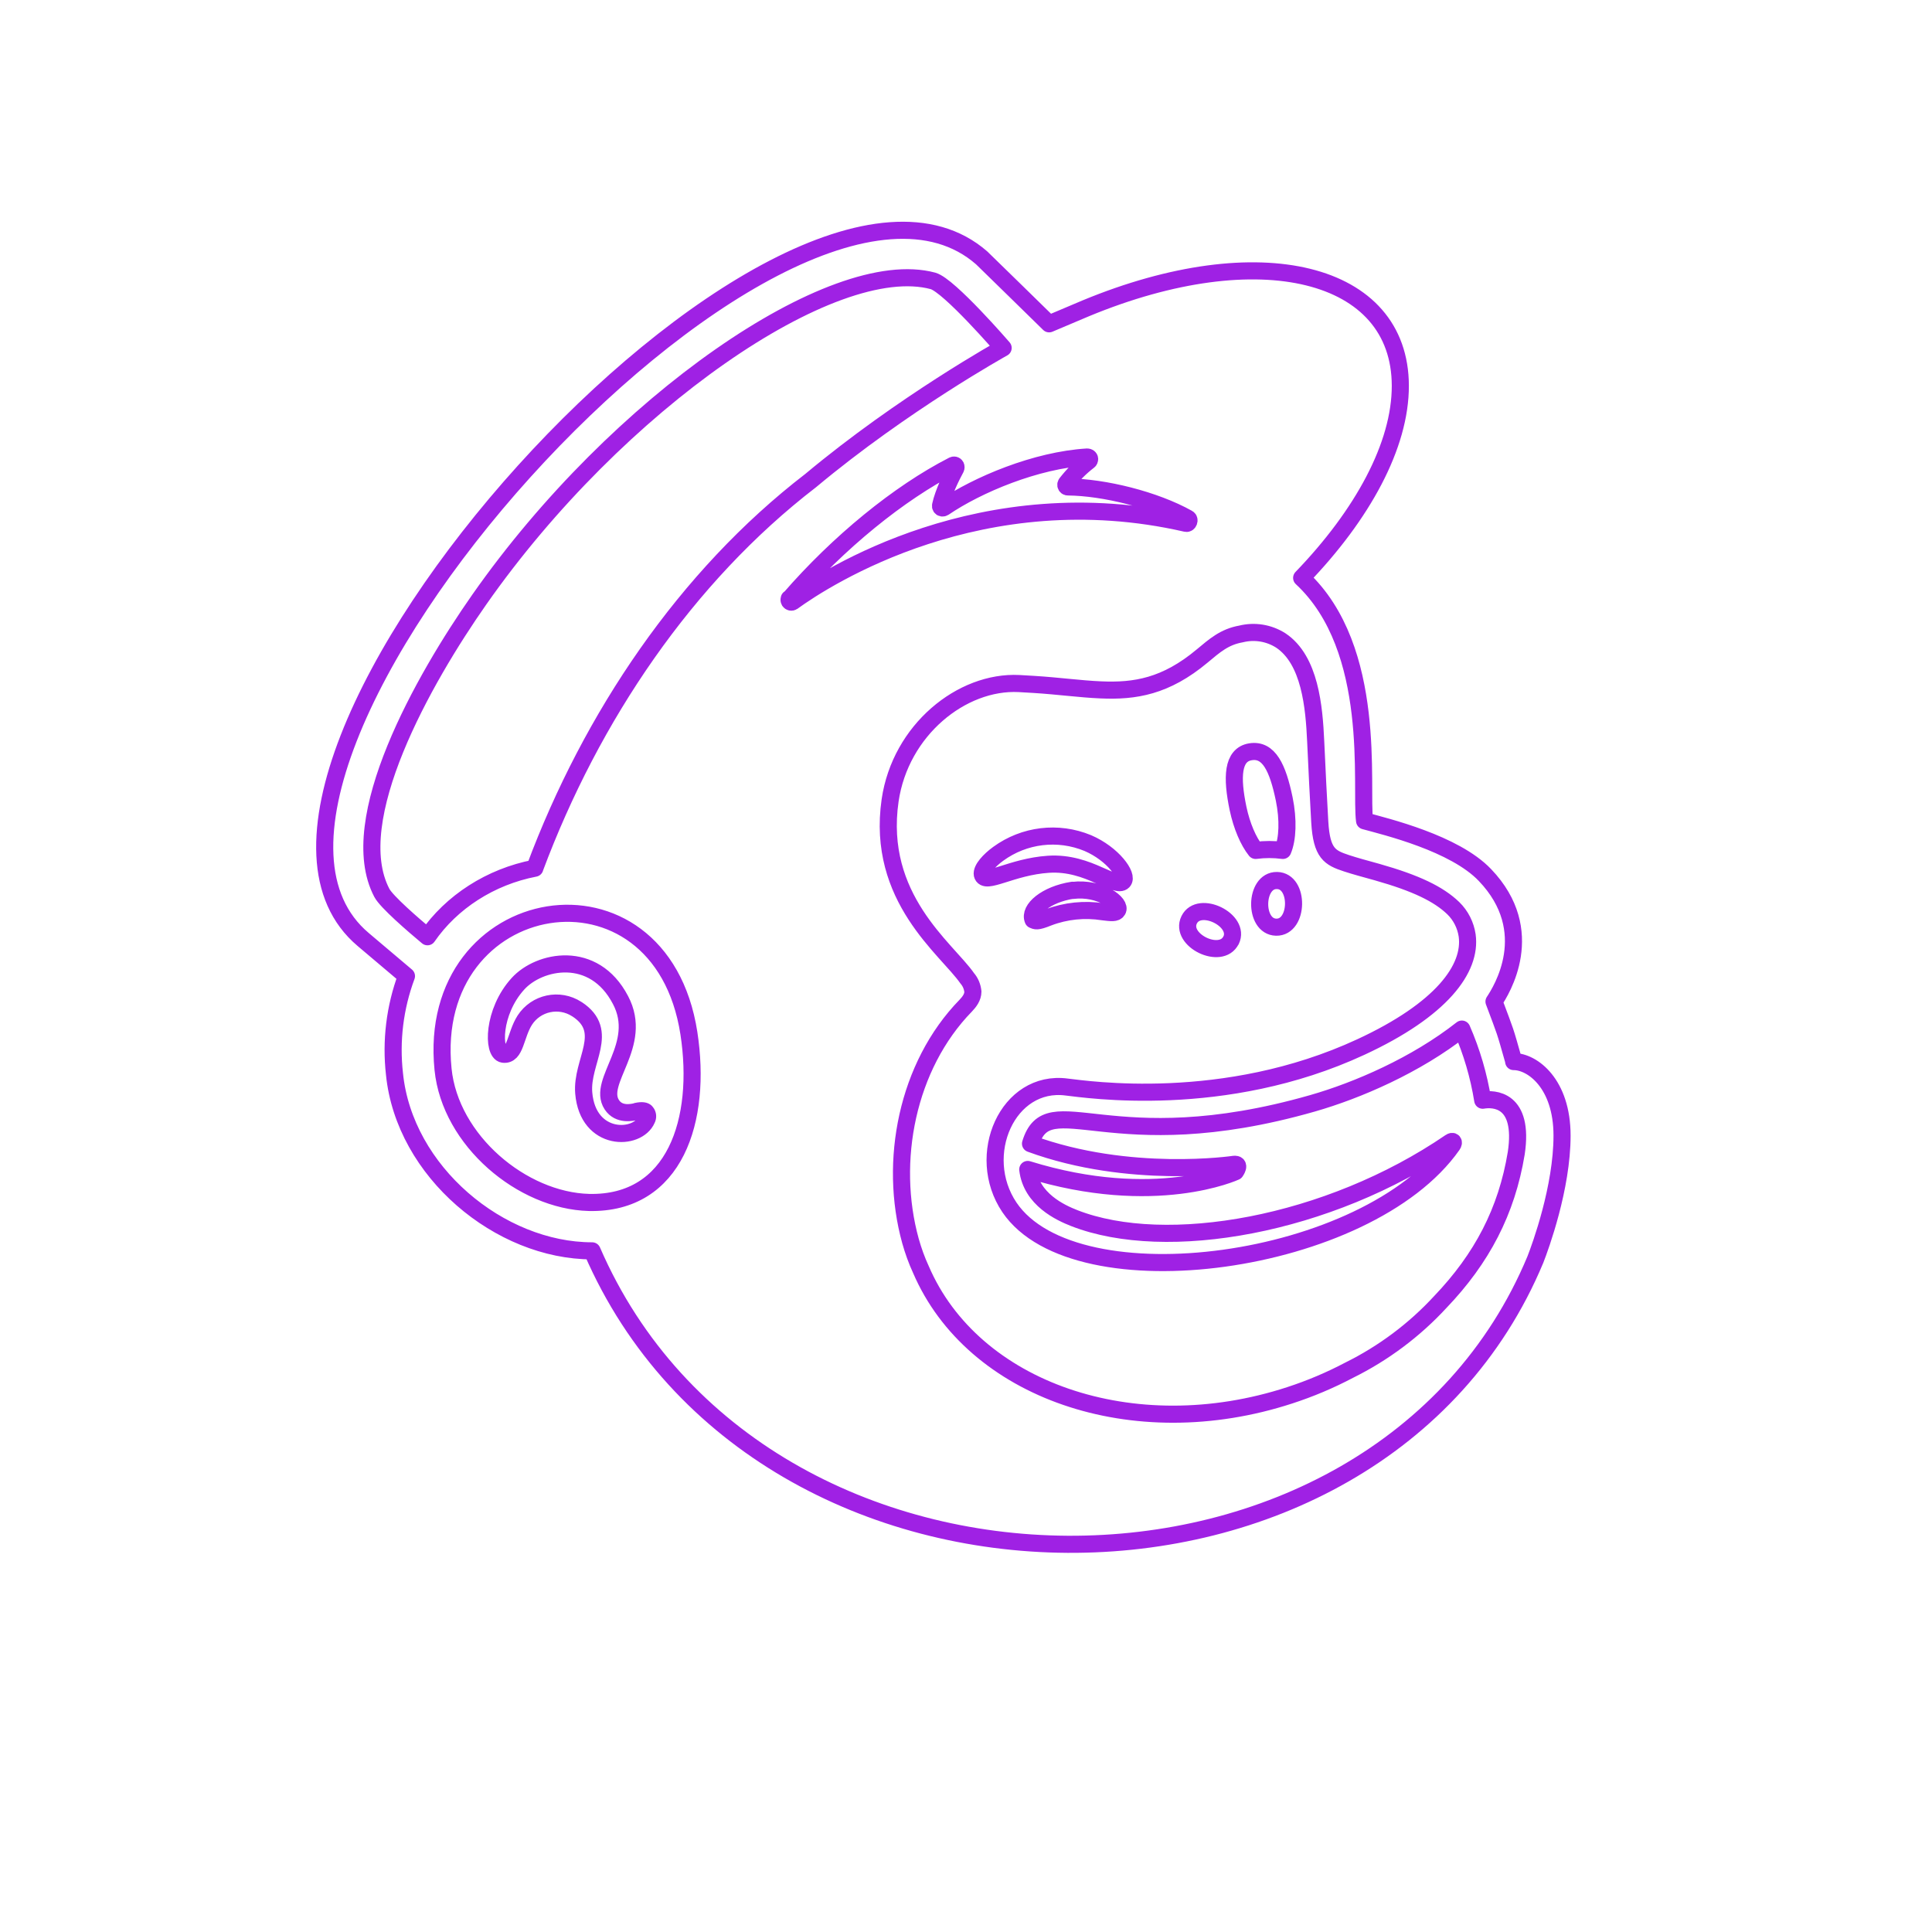 <svg xmlns="http://www.w3.org/2000/svg" width="113" height="113" viewBox="0 0 113 113" fill="none"><path d="M73.442 49.74C73.972 49.67 74.502 49.67 75.032 49.74C75.312 49.08 75.362 47.95 75.112 46.73C74.733 44.9 74.213 43.8 73.142 43.97C72.073 44.14 72.032 45.47 72.412 47.29C72.632 48.32 73.013 49.2 73.442 49.74ZM64.272 51.19C65.043 51.53 65.502 51.75 65.692 51.55C66.013 51.22 65.093 49.94 63.623 49.31C61.883 48.59 59.903 48.83 58.383 49.94C57.873 50.31 57.392 50.83 57.453 51.15C57.602 51.79 59.163 50.69 61.322 50.55C62.523 50.47 63.513 50.85 64.272 51.19ZM62.733 52.07C61.182 52.31 60.163 53.19 60.422 53.8C60.572 53.86 60.623 53.94 61.312 53.66C62.333 53.27 63.443 53.16 64.513 53.33C65.013 53.39 65.252 53.42 65.362 53.25C65.612 52.87 64.382 51.88 62.733 52.08V52.07ZM72.002 55C72.582 53.82 70.132 52.62 69.552 53.8C68.972 54.99 71.422 56.18 72.002 54.99V55ZM74.683 51.5C73.373 51.48 73.323 54.2 74.642 54.23C75.963 54.26 76.013 51.52 74.692 51.5H74.683ZM37.233 65.01C37.002 65.06 36.203 65.26 35.782 64.61C34.892 63.24 37.682 61.12 36.292 58.49C34.733 55.5 31.532 56.17 30.293 57.54C28.802 59.18 28.802 61.57 29.433 61.66C30.163 61.76 30.133 60.55 30.692 59.67C31.352 58.65 32.712 58.36 33.733 59.02C33.733 59.02 33.742 59.02 33.752 59.03C35.733 60.33 33.983 62.07 34.142 63.93C34.383 66.79 37.292 66.73 37.833 65.47C37.903 65.34 37.892 65.18 37.803 65.07C37.803 65.22 37.922 64.85 37.233 65V65.01ZM88.543 62.09C87.972 60.08 88.103 60.51 87.382 58.58C87.802 57.95 90.002 54.47 86.853 51.18C85.073 49.31 81.052 48.35 79.812 48.01C79.552 46.06 80.612 37.96 76.132 33.8C79.692 30.11 81.912 26.05 81.903 22.56C81.892 15.86 73.662 13.83 63.513 18.03L61.362 18.94C61.362 18.94 57.472 15.13 57.413 15.08C45.852 4.99 9.682 45.19 21.242 54.95L23.773 57.09C23.093 58.92 22.852 60.88 23.073 62.82C23.652 68.54 29.233 73.16 34.633 73.16C44.513 95.94 80.493 95.98 89.802 73.67C90.103 72.9 91.362 69.46 91.362 66.42C91.362 63.38 89.632 62.09 88.532 62.09H88.543ZM34.453 70.33C30.543 70.23 26.332 66.71 25.913 62.54C24.852 52.04 38.623 49.65 40.292 60.43C41.072 65.5 39.492 70.44 34.453 70.33ZM31.282 50.78C28.683 51.28 26.402 52.76 25.003 54.79C24.163 54.09 22.602 52.74 22.332 52.22C20.102 47.97 24.773 39.72 28.032 35.07C36.093 23.56 48.722 14.85 54.572 16.43C55.523 16.7 58.672 20.35 58.672 20.35C58.672 20.35 52.822 23.59 47.413 28.11C40.112 33.73 34.593 41.91 31.282 50.77V50.78ZM72.172 68.1C72.172 68.1 66.052 69.01 60.273 66.89C61.333 63.44 64.892 67.93 76.772 64.53C79.392 63.78 82.823 62.3 85.502 60.19C86.082 61.52 86.493 62.92 86.722 64.35C87.353 64.24 89.162 64.26 88.683 67.45C88.123 70.85 86.672 73.61 84.243 76.15C82.722 77.8 80.912 79.15 78.912 80.14C77.793 80.73 76.632 81.22 75.433 81.61C66.272 84.6 56.892 81.31 53.862 74.25C53.612 73.71 53.413 73.15 53.252 72.58C51.962 67.92 53.053 62.34 56.483 58.82C56.693 58.6 56.903 58.33 56.903 58C56.873 57.71 56.763 57.44 56.572 57.22C55.373 55.49 51.233 52.53 52.062 46.81C52.663 42.7 56.252 39.81 59.602 39.98L60.462 40.03C61.913 40.12 63.182 40.3 64.382 40.35C66.382 40.44 68.183 40.15 70.312 38.37C71.032 37.77 71.612 37.25 72.582 37.08C73.382 36.88 74.222 37.02 74.912 37.46C76.623 38.6 76.862 41.35 76.953 43.36C77.002 44.51 77.142 47.3 77.192 48.09C77.302 49.92 77.782 50.17 78.752 50.49C79.302 50.67 79.802 50.8 80.552 51.01C82.812 51.65 84.142 52.29 85.002 53.12C85.442 53.55 85.722 54.11 85.812 54.71C86.082 56.66 84.302 59.06 79.593 61.24C71.593 64.95 63.553 63.71 62.392 63.58C58.943 63.12 56.983 67.57 59.042 70.62C62.922 76.34 79.993 74.04 84.953 66.97C85.073 66.8 84.972 66.7 84.832 66.8C77.683 71.69 68.213 73.34 62.843 71.25C62.023 70.93 60.322 70.15 60.112 68.4C67.573 70.71 72.263 68.53 72.263 68.53C72.263 68.53 72.612 68.05 72.162 68.1H72.172ZM46.172 35.03C49.042 31.72 52.572 28.84 55.733 27.22C55.792 27.18 55.873 27.2 55.903 27.26C55.922 27.3 55.922 27.35 55.903 27.39C55.653 27.85 55.172 28.82 55.013 29.56C54.992 29.63 55.042 29.7 55.102 29.71C55.142 29.71 55.172 29.71 55.203 29.69C57.172 28.35 60.593 26.91 63.593 26.73C63.663 26.73 63.733 26.78 63.733 26.85C63.733 26.89 63.712 26.94 63.682 26.96C63.182 27.34 62.742 27.79 62.362 28.28C62.322 28.34 62.333 28.42 62.392 28.46C62.413 28.48 62.443 28.48 62.462 28.48C64.573 28.5 67.543 29.23 69.483 30.32C69.612 30.39 69.522 30.65 69.373 30.61C57.462 27.88 48.303 33.78 46.352 35.2C46.292 35.24 46.212 35.22 46.172 35.16C46.142 35.11 46.142 35.05 46.172 35.01H46.163L46.172 35.03Z" stroke="#9F21E4" stroke-linejoin="round"></path></svg>
